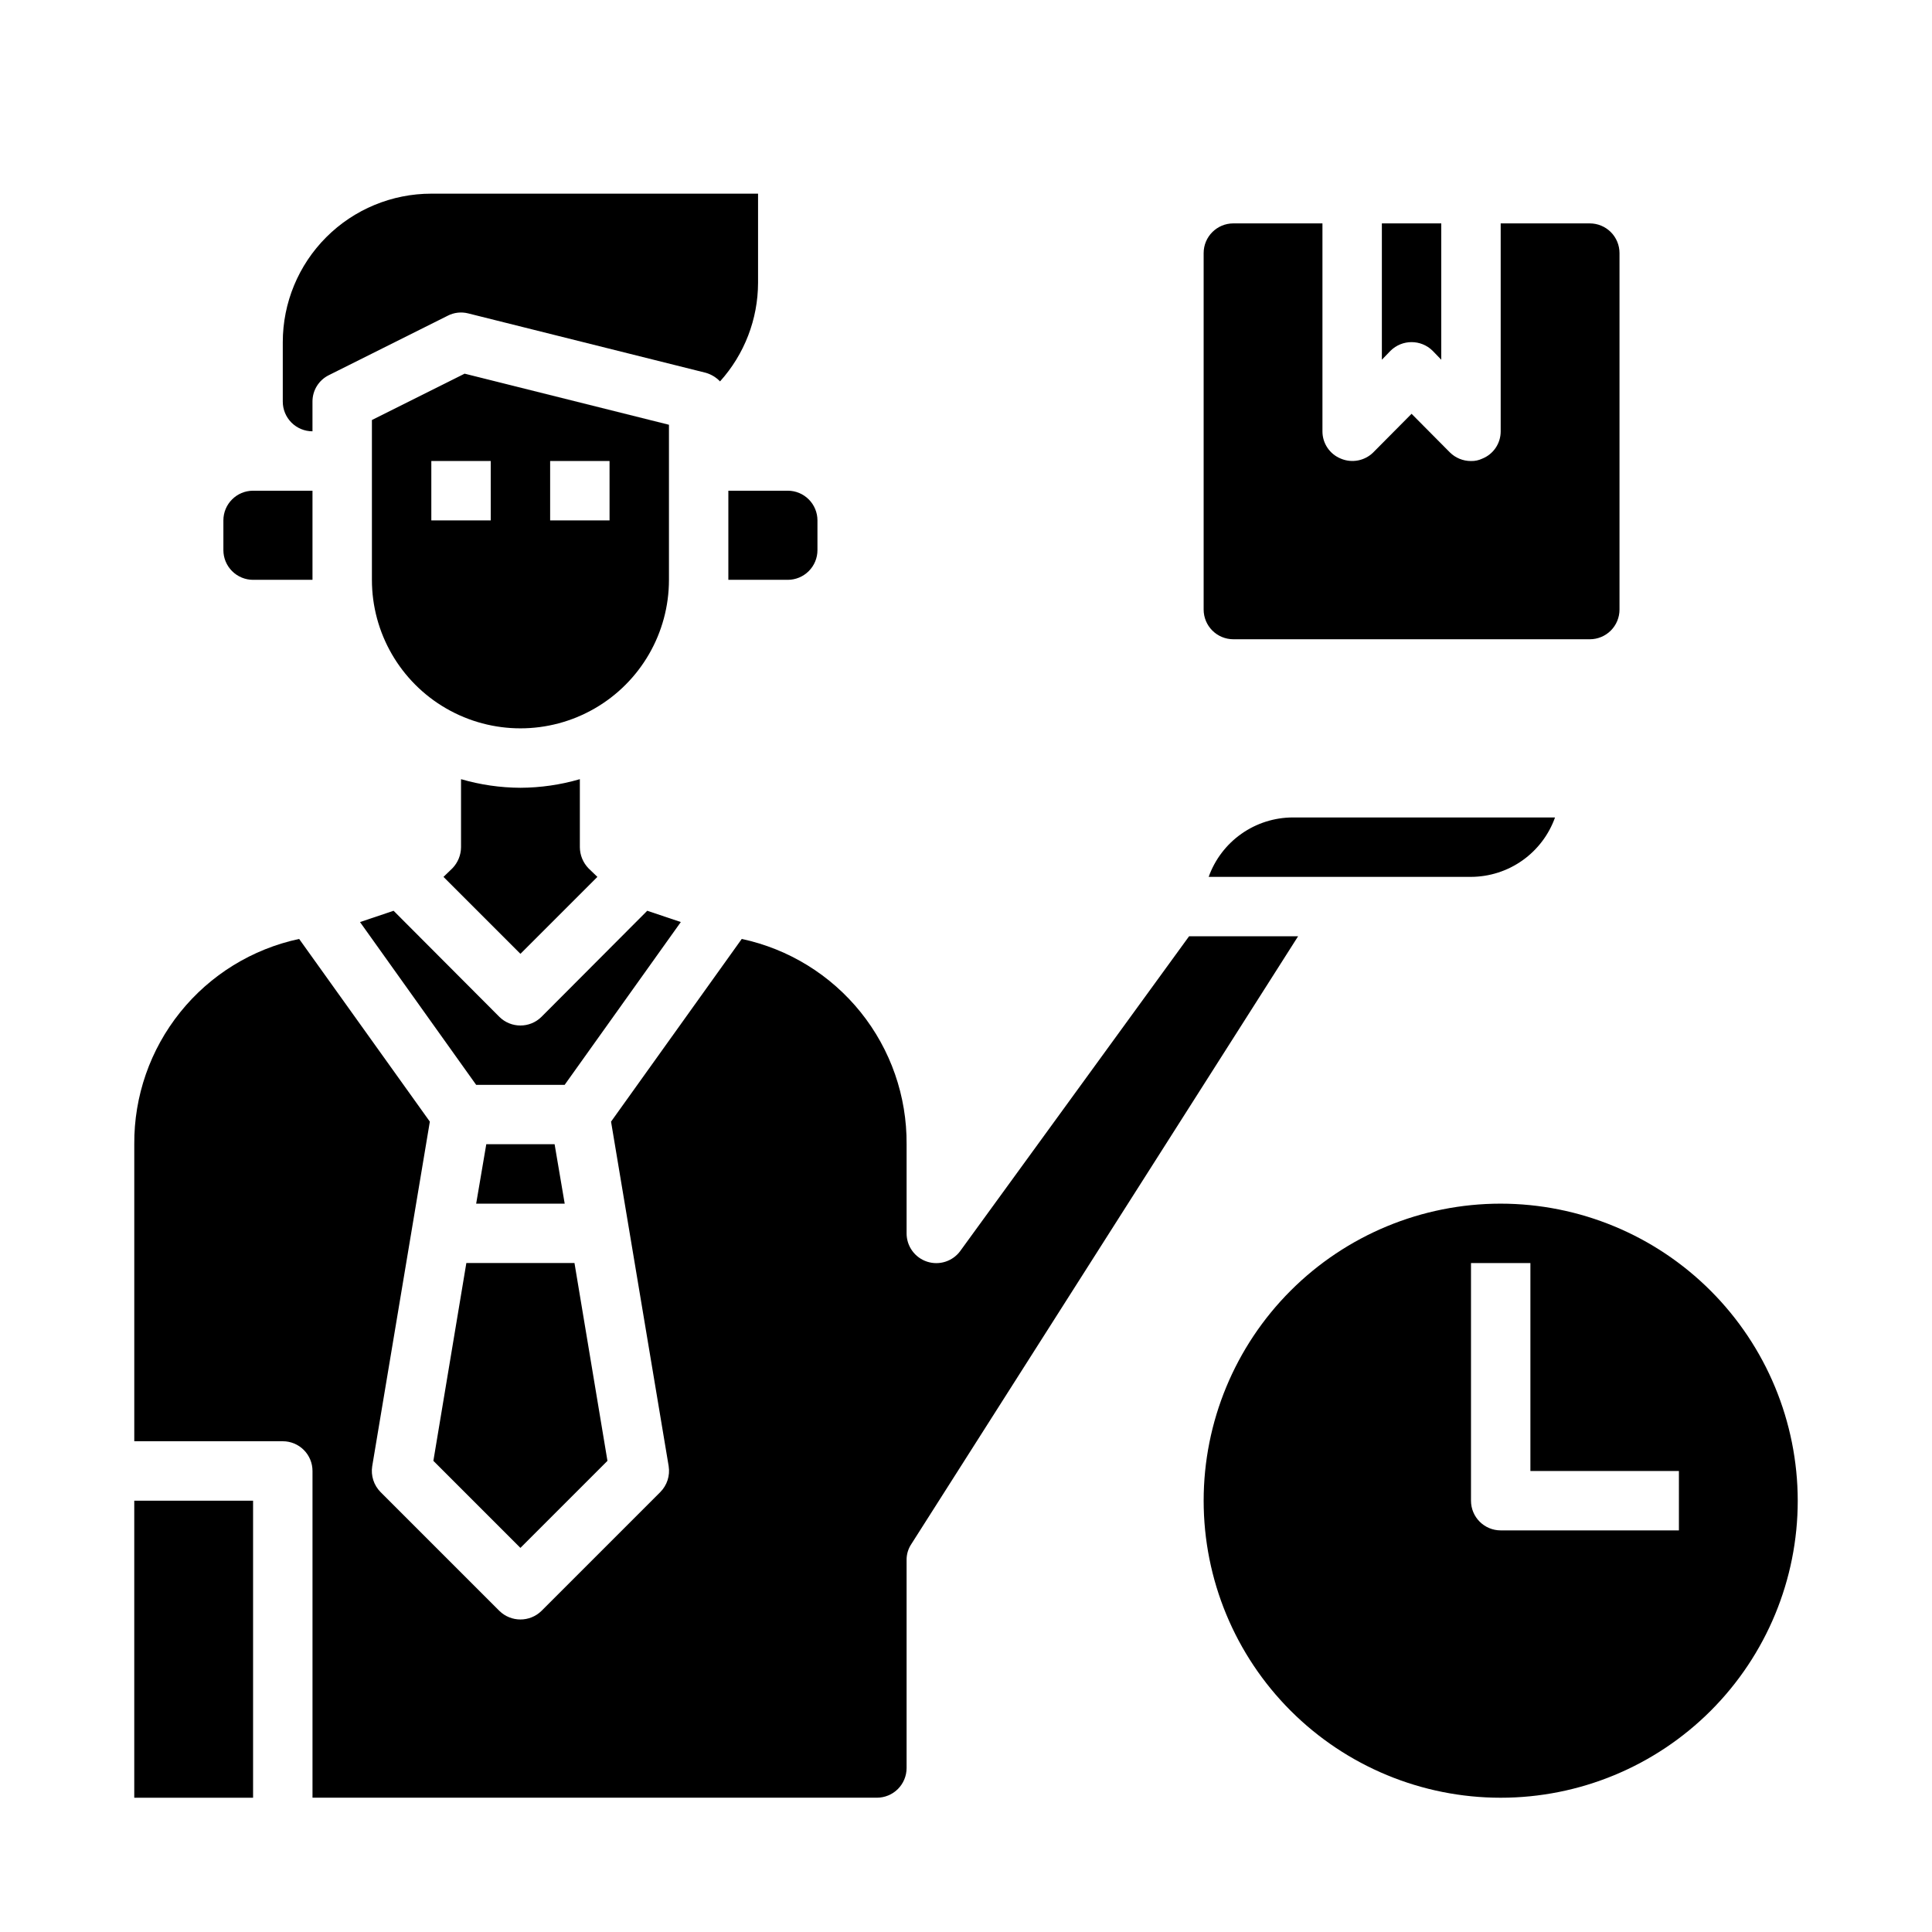 <?xml version="1.0" encoding="UTF-8"?>
<!-- Uploaded to: SVG Repo, www.svgrepo.com, Generator: SVG Repo Mixer Tools -->
<svg fill="#000000" width="800px" height="800px" version="1.1" viewBox="144 144 512 512" xmlns="http://www.w3.org/2000/svg">
 <g>
  <path d="m226.81 258.3v-7.871c-0.012-2.969 1.668-5.688 4.332-7.004l31.488-15.742v-0.004c1.672-0.867 3.606-1.09 5.43-0.629l62.977 15.742c1.441 0.414 2.746 1.203 3.777 2.285 6.469-7.172 10.059-16.48 10.078-26.137v-23.617h-86.594c-10.438 0-20.449 4.148-27.832 11.531-7.379 7.379-11.527 17.391-11.527 27.832v15.742c0 2.09 0.828 4.09 2.305 5.566 1.477 1.477 3.481 2.305 5.566 2.305z"/>
  <path d="m315.53 385.36-28.023 28.102v0.004c-3.094 3.07-8.086 3.07-11.18 0l-28.023-28.102-8.895 2.992 30.777 43.137h23.457l30.781-43.141z"/>
  <path d="m321.28 297.66v-41.094l-54.16-13.539-24.559 12.281v42.352c0 14.059 7.5 27.055 19.68 34.086 12.18 7.031 27.184 7.031 39.359 0 12.18-7.031 19.68-20.027 19.68-34.086zm-47.23-15.742-15.746-0.004v-15.742h15.742zm31.488 0-15.746-0.004v-15.742h15.742z"/>
  <path d="m470.85 313.41h94.465c2.086 0 4.09-0.828 5.566-2.305 1.477-1.477 2.305-3.481 2.305-5.566v-94.465c0-2.09-0.828-4.09-2.305-5.566-1.477-1.477-3.481-2.305-5.566-2.305h-23.617v55.105-0.004c0.012 3.188-1.922 6.059-4.883 7.242-0.934 0.441-1.957 0.66-2.988 0.633-2.094 0.004-4.102-0.816-5.59-2.285l-10.156-10.234-10.156 10.234h0.004c-2.266 2.234-5.652 2.887-8.582 1.652-2.957-1.184-4.894-4.055-4.883-7.242v-55.102h-23.613c-4.348 0-7.871 3.523-7.871 7.871v94.465c0 2.086 0.828 4.09 2.305 5.566 1.477 1.477 3.477 2.305 5.566 2.305z"/>
  <path d="m523.67 236.97 2.281 2.363v-36.133h-15.742v36.133l2.281-2.363c3.094-3.07 8.086-3.07 11.18 0z"/>
  <path d="m464.31 376.38h69.512c4.879-0.016 9.641-1.531 13.625-4.352 3.988-2.816 7.008-6.797 8.652-11.395h-69.512c-4.883 0.016-9.641 1.535-13.625 4.352-3.988 2.816-7.008 6.797-8.652 11.395z"/>
  <path d="m281.92 352.77c-5.328-0.023-10.629-0.793-15.742-2.281v18.027c-0.016 2.086-0.836 4.086-2.285 5.586l-2.363 2.281 20.391 20.391 20.391-20.387-2.363-2.281v-0.004c-1.449-1.5-2.266-3.5-2.281-5.586v-18.027c-5.117 1.488-10.418 2.258-15.746 2.281z"/>
  <path d="m541.7 462.98c-20.879 0-40.902 8.293-55.664 23.055s-23.055 34.785-23.055 55.664c0 20.879 8.293 40.898 23.055 55.664 14.762 14.762 34.785 23.055 55.664 23.055 20.879 0 40.898-8.293 55.664-23.055 14.762-14.766 23.055-34.785 23.055-55.664-0.023-20.871-8.324-40.879-23.082-55.637-14.758-14.762-34.766-23.062-55.637-23.082zm47.23 86.594-47.23-0.004c-4.348 0-7.871-3.523-7.871-7.871v-62.977h15.742v55.105h39.359z"/>
  <path d="m459.12 392.12-60.613 83.363v0.004c-2.004 2.769-5.566 3.926-8.816 2.867s-5.445-4.094-5.434-7.512v-23.617c0.09-12.711-4.207-25.062-12.164-34.973-7.961-9.906-19.094-16.77-31.523-19.422l-34.637 48.414 15.273 91.316-0.004-0.004c0.398 2.504-0.422 5.047-2.203 6.848l-31.488 31.488c-3.106 3.047-8.074 3.047-11.18 0l-31.488-31.488c-1.781-1.801-2.602-4.344-2.203-6.848l15.273-91.316-34.637-48.414v0.004c-12.434 2.652-23.566 9.516-31.523 19.422-7.961 9.91-12.258 22.262-12.168 34.973v78.719h39.359c2.09 0 4.09 0.832 5.566 2.309 1.477 1.477 2.305 3.477 2.305 5.566v86.59h149.57c2.086 0 4.09-0.828 5.566-2.305 1.477-1.477 2.305-3.477 2.305-5.566v-55.105c-0.02-1.512 0.418-2.992 1.262-4.25l102.49-161.06z"/>
  <path d="m258.85 531.14 23.066 23.066 23.066-23.066-8.738-52.426h-28.656z"/>
  <path d="m272.87 447.23-2.68 15.746h23.461l-2.676-15.746z"/>
  <path d="m179.58 541.7h31.488v78.719h-31.488z"/>
  <path d="m337.02 297.66h15.742c2.09 0 4.09-0.832 5.566-2.309 1.477-1.477 2.305-3.477 2.305-5.566v-7.871c0-2.086-0.828-4.09-2.305-5.566-1.477-1.477-3.477-2.305-5.566-2.305h-15.742z"/>
  <path d="m211.07 297.66h15.742v-23.617h-15.742c-4.348 0-7.871 3.523-7.871 7.871v7.871c0 2.09 0.828 4.09 2.305 5.566 1.477 1.477 3.477 2.309 5.566 2.309z"/>
 </g>
</svg>